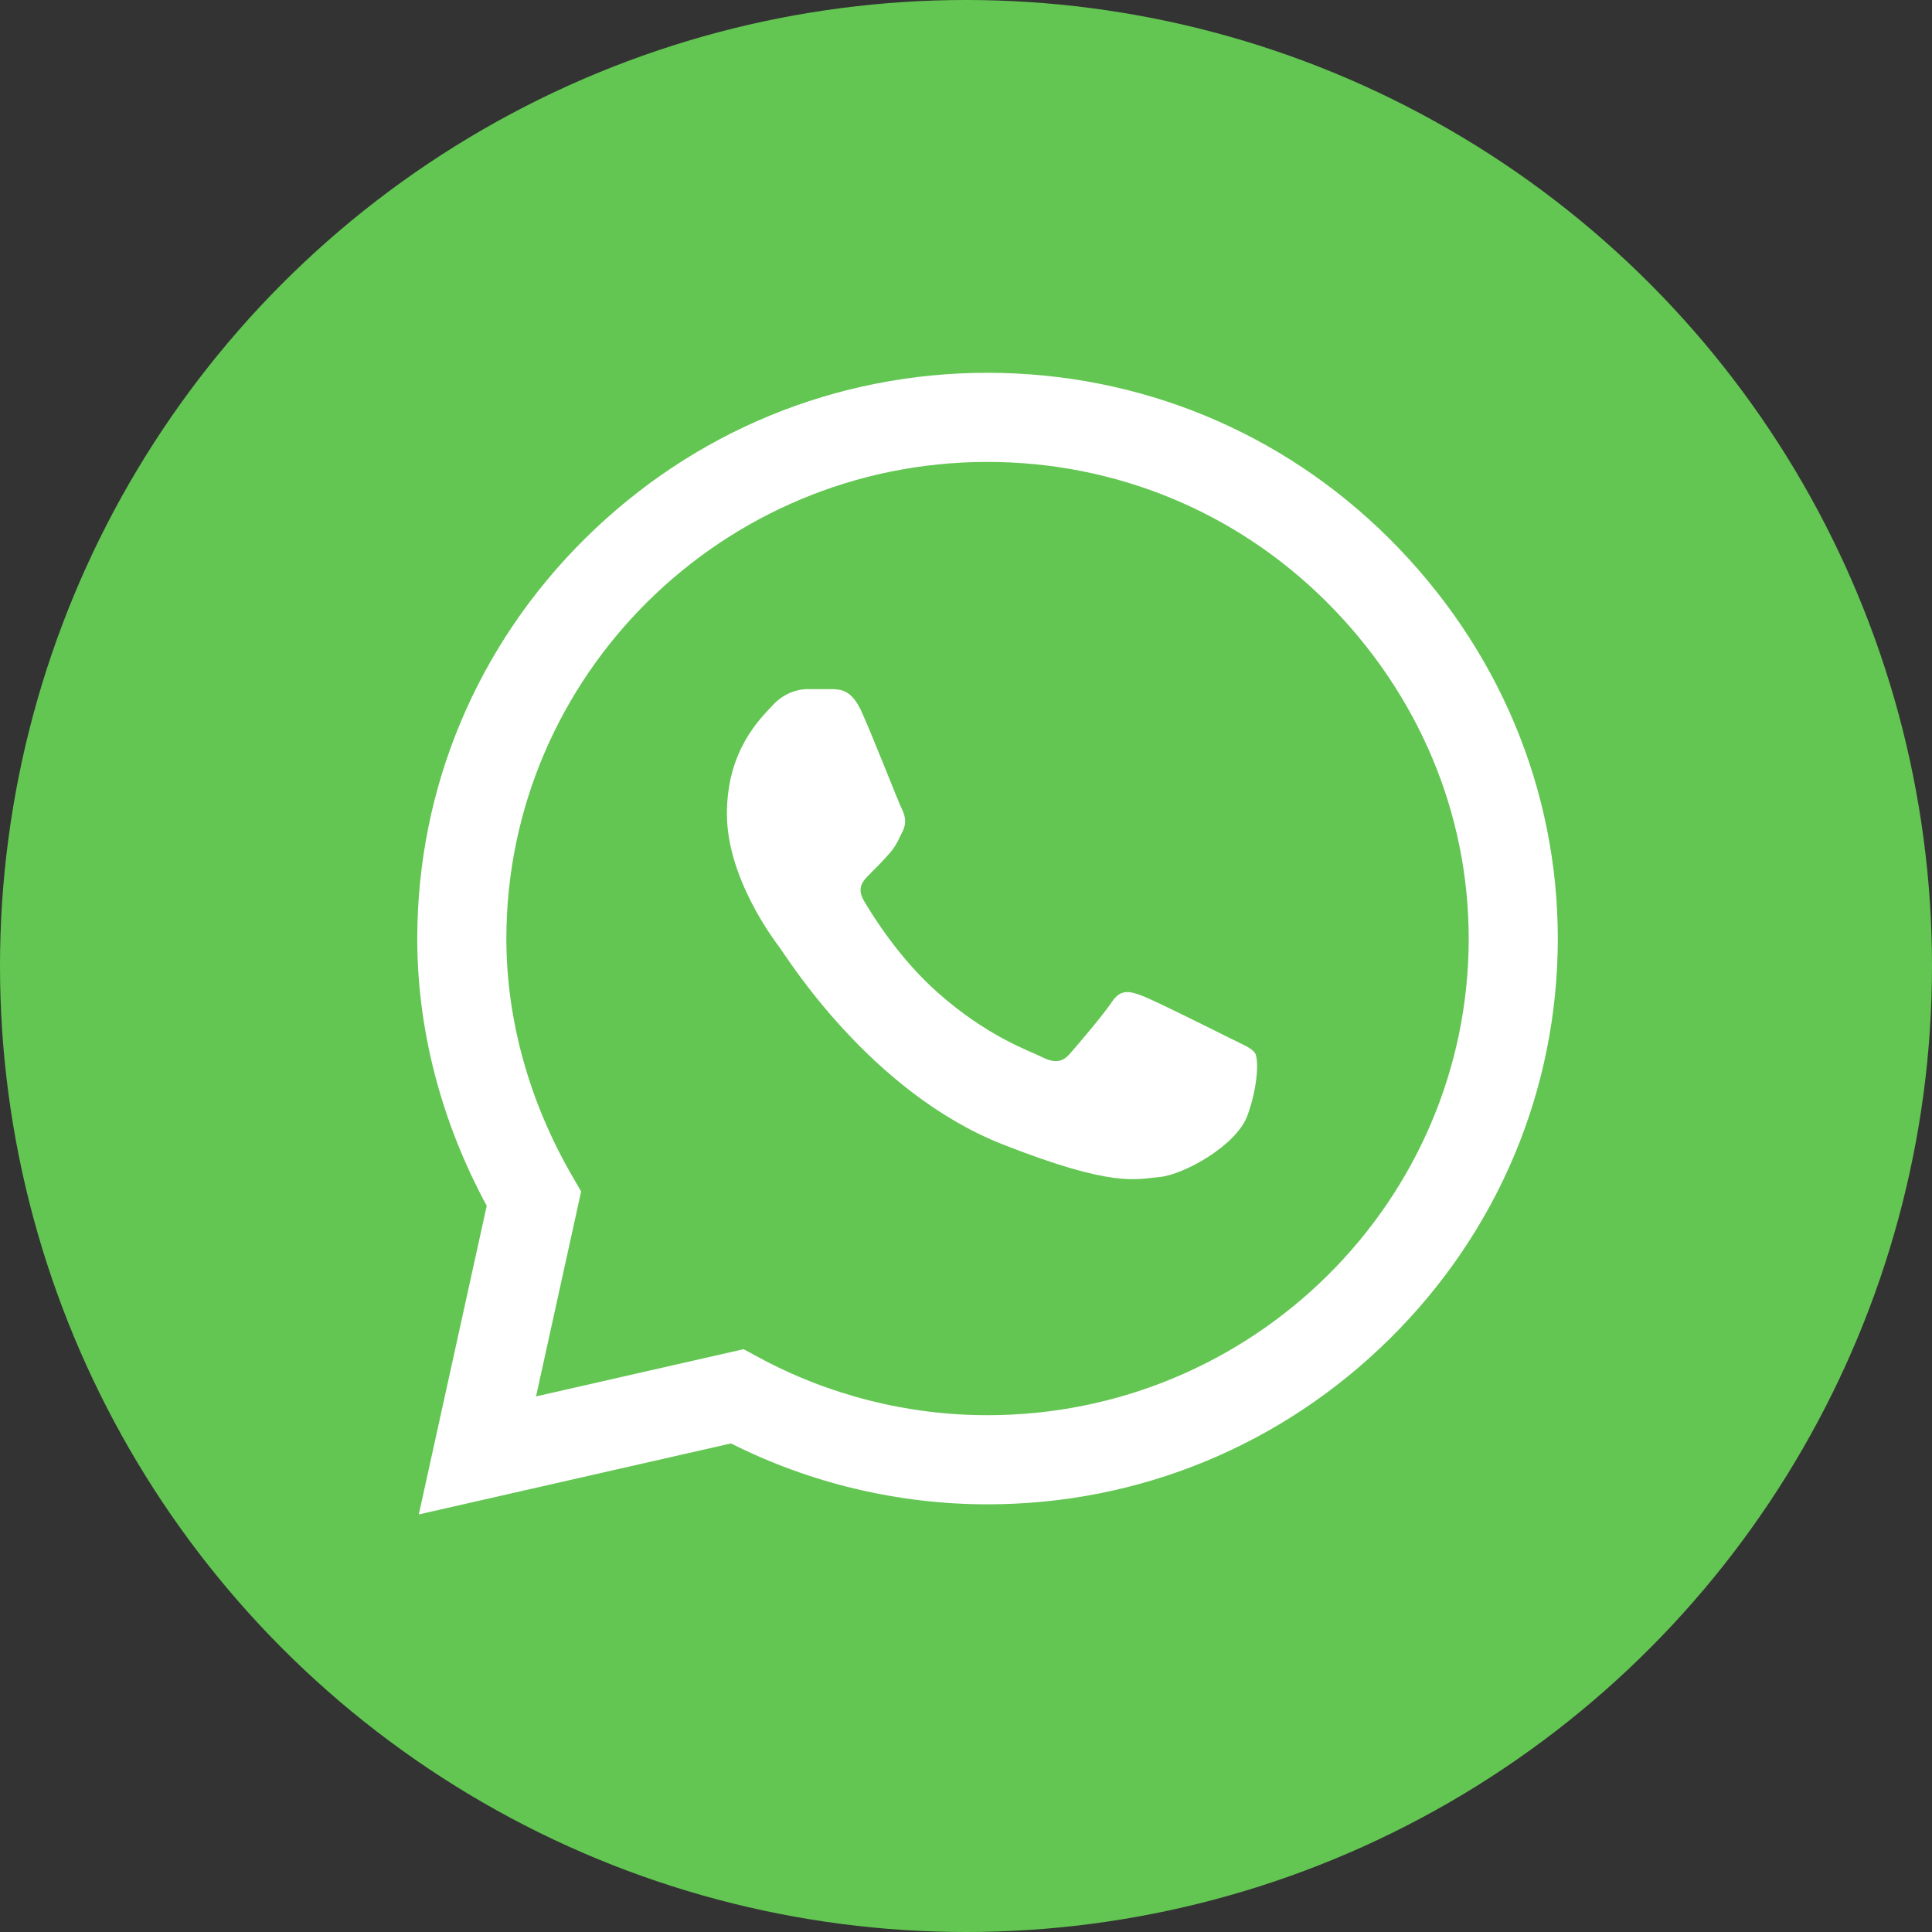 <?xml version="1.0" encoding="UTF-8"?> <svg xmlns="http://www.w3.org/2000/svg" width="44" height="44" viewBox="0 0 44 44" fill="none"><rect x="0" y="0" width="44" height="44" fill="#333333" stroke="none"/> <circle cx="22" cy="22" r="22" fill="#63C652"></circle> <path d="M31.64 12.266C29.197 9.833 25.948 8.492 22.49 8.49C19.04 8.49 15.785 9.83 13.327 12.263C10.864 14.7 9.506 17.938 9.503 21.37V21.376C9.503 23.453 10.049 25.549 11.085 27.461L9.538 34.49L16.648 32.873C18.449 33.781 20.458 34.259 22.485 34.26H22.49C25.94 34.26 29.194 32.92 31.653 30.487C34.118 28.048 35.476 24.814 35.478 21.38C35.479 17.97 34.116 14.733 31.64 12.266ZM22.49 32.23H22.485C20.666 32.23 18.863 31.773 17.272 30.909L16.935 30.727L12.208 31.802L13.235 27.135L13.037 26.793C12.052 25.096 11.532 23.222 11.532 21.374C11.536 15.392 16.451 10.52 22.489 10.52C25.407 10.521 28.148 11.652 30.207 13.703C32.298 15.787 33.45 18.513 33.449 21.379C33.446 27.363 28.53 32.23 22.49 32.23Z" fill="white"></path> <path d="M18.956 15.694H18.387C18.189 15.694 17.867 15.768 17.595 16.064C17.322 16.361 16.555 17.077 16.555 18.534C16.555 19.991 17.619 21.398 17.768 21.596C17.916 21.794 19.823 24.879 22.842 26.065C25.352 27.052 25.863 26.855 26.407 26.806C26.952 26.757 28.165 26.09 28.412 25.399C28.66 24.707 28.66 24.115 28.586 23.991C28.511 23.868 28.313 23.794 28.016 23.646C27.719 23.497 26.263 22.769 25.991 22.67C25.718 22.571 25.52 22.522 25.322 22.819C25.124 23.115 24.541 23.799 24.367 23.997C24.194 24.195 24.021 24.22 23.724 24.071C23.427 23.923 22.48 23.605 21.345 22.596C20.461 21.811 19.848 20.81 19.675 20.514C19.502 20.218 19.657 20.057 19.805 19.91C19.939 19.777 20.119 19.596 20.268 19.423C20.416 19.25 20.459 19.127 20.558 18.929C20.657 18.732 20.607 18.558 20.533 18.411C20.459 18.262 19.888 16.798 19.624 16.213C19.402 15.72 19.168 15.703 18.956 15.694Z" fill="white"></path> </svg> 